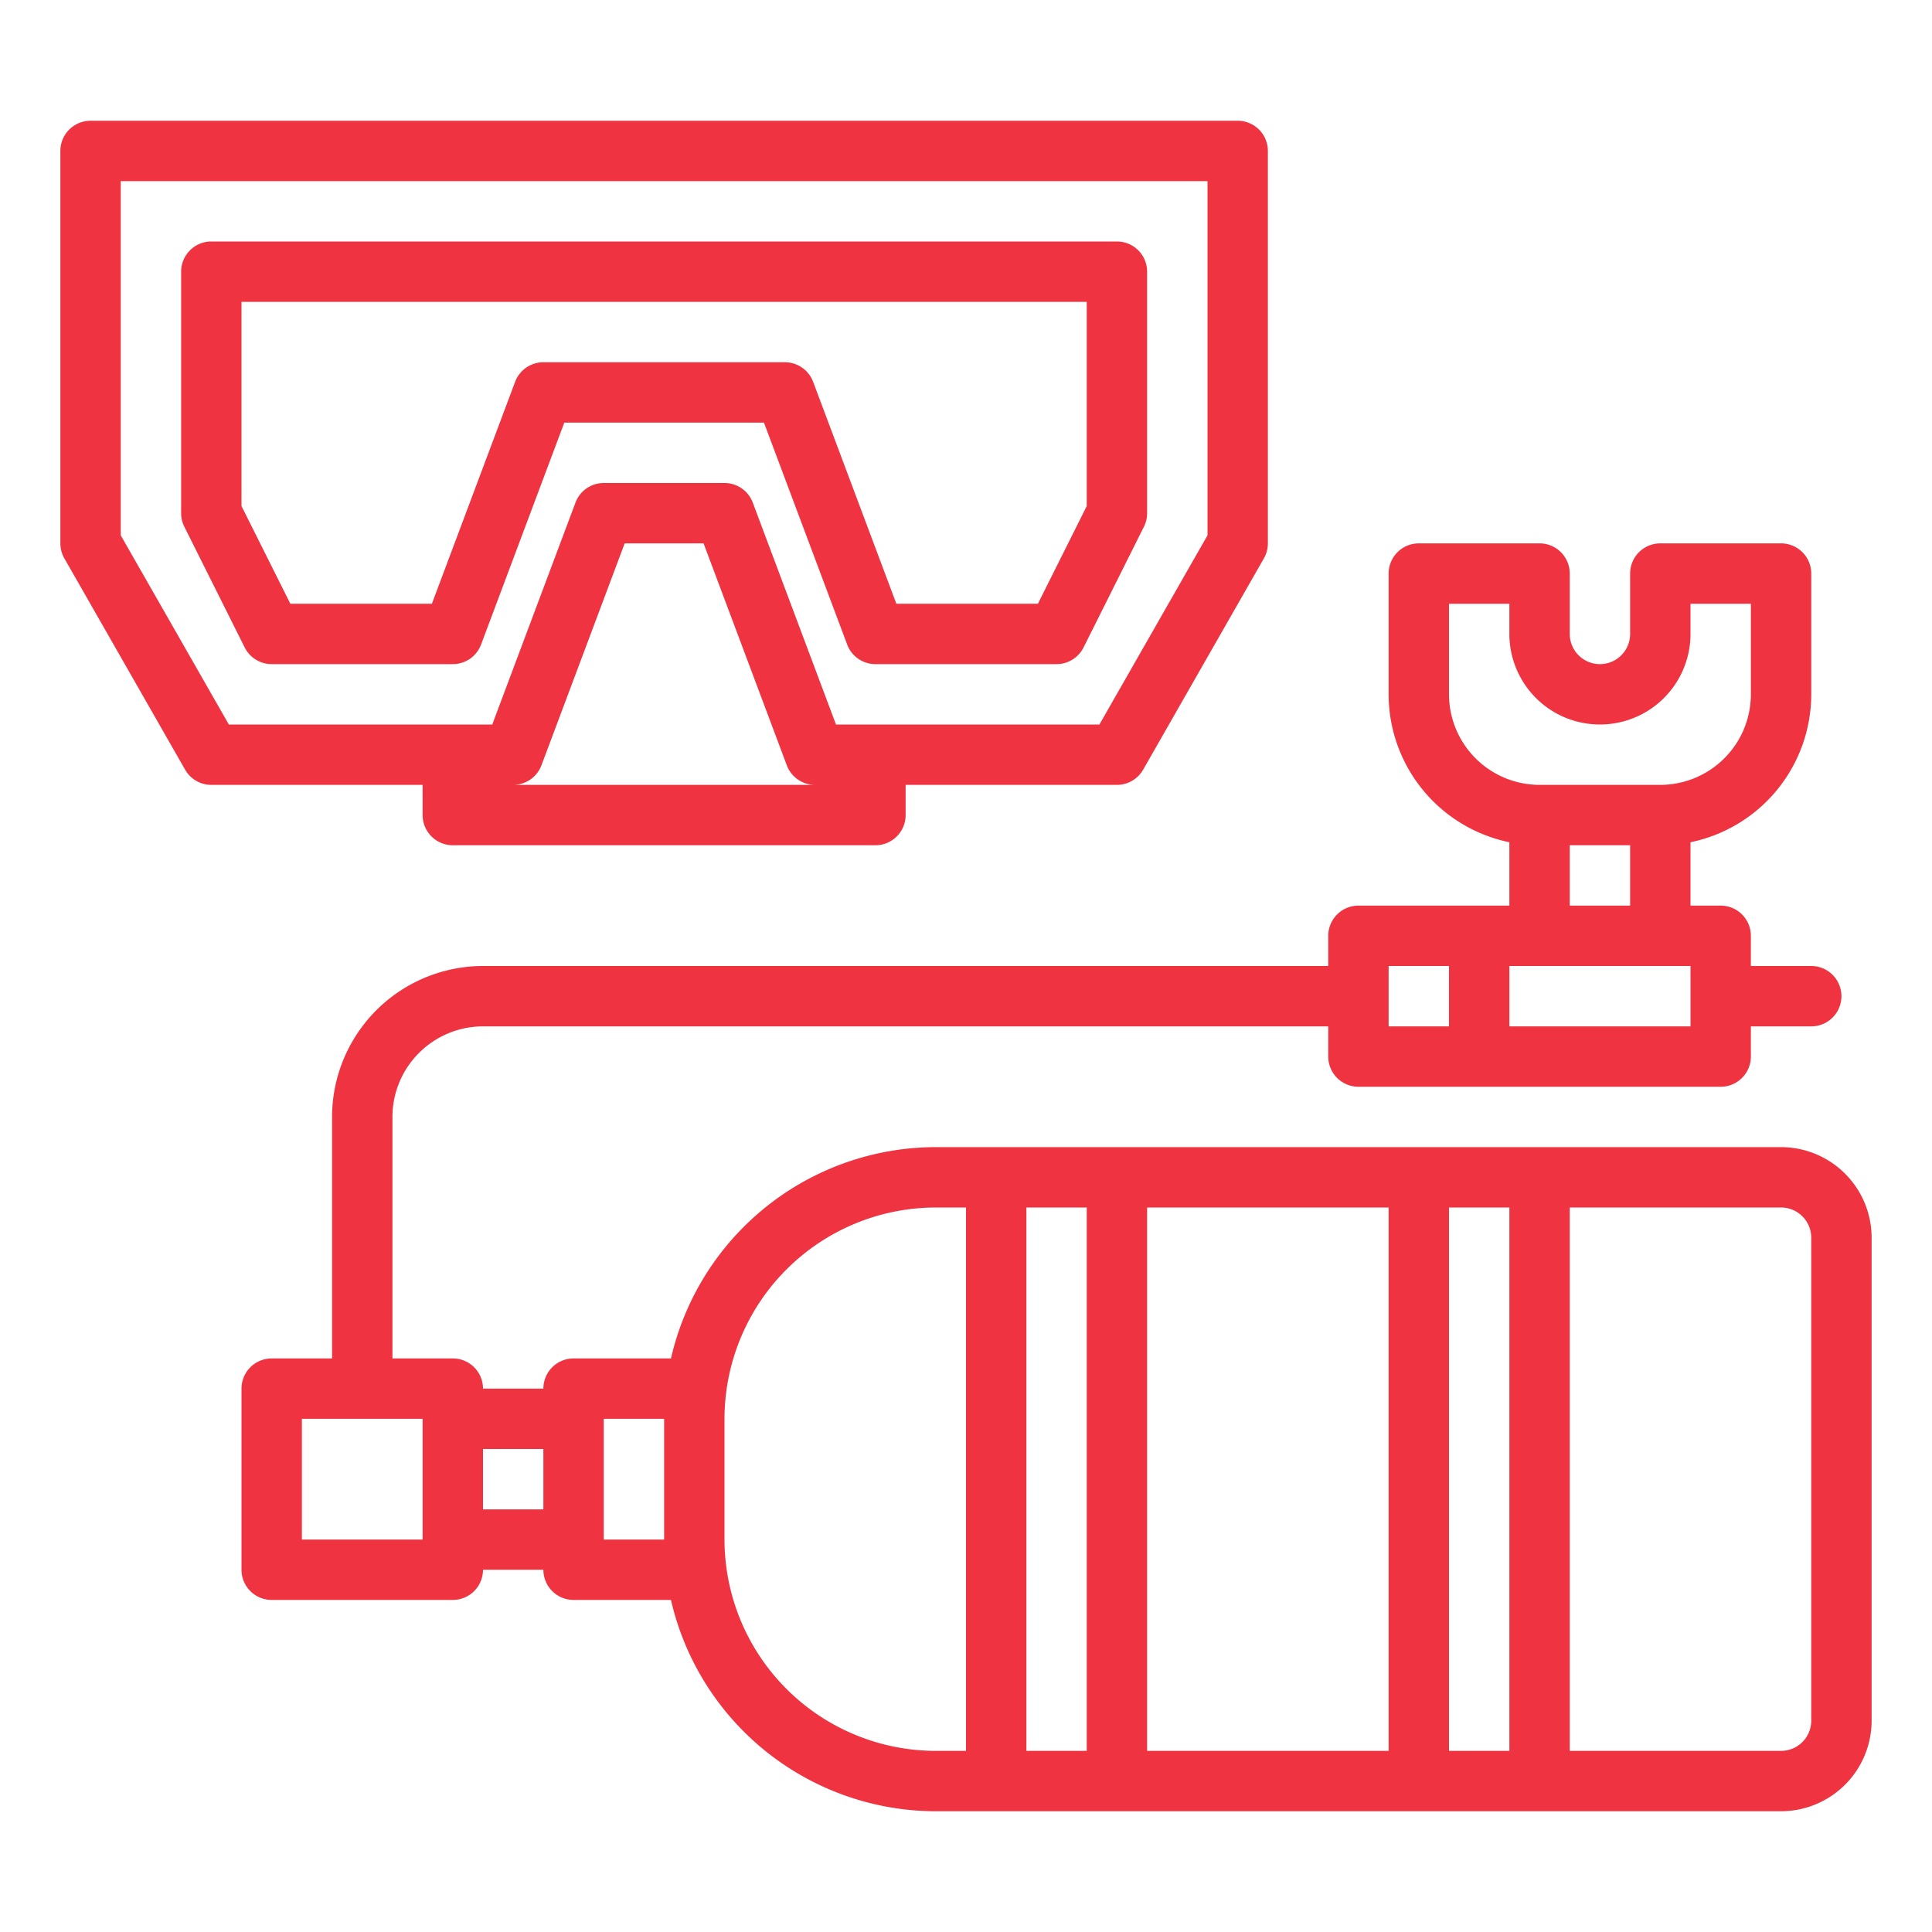 <!-- icon666.com - MILLIONS OF FREE VECTOR ICONS --><svg xmlns="http://www.w3.org/2000/svg" id="Outline" viewBox="0 0 512 512"><path d="M112,216a8,8,0,0,0,8,8H232a8,8,0,0,0,8-8v-8h56a8,8,0,0,0,6.946-4.031l32-56A8,8,0,0,0,336,144V40a8,8,0,0,0-8-8H24a8,8,0,0,0-8,8V144a8,8,0,0,0,1.054,3.969l32,56A8,8,0,0,0,56,208h56Zm24-8a8,8,0,0,0,7.49-5.191L165.544,144h20.912l22.054,58.809A8,8,0,0,0,216,208ZM32,141.876V48H320v93.876L291.357,192H221.544L199.49,133.191A8,8,0,0,0,192,128H160a8,8,0,0,0-7.49,5.191L130.456,192H60.643Z" fill="#000000" style="fill: rgb(239, 51, 64);"></path><path d="M202.456,112l22.054,58.809A8,8,0,0,0,232,176h48a8,8,0,0,0,7.155-4.422l16-32A7.994,7.994,0,0,0,304,136V72a8,8,0,0,0-8-8H56a8,8,0,0,0-8,8v64a7.994,7.994,0,0,0,.845,3.578l16,32A8,8,0,0,0,72,176h48a8,8,0,0,0,7.49-5.191L149.544,112ZM136.51,101.191,114.456,160H76.944L64,134.111V80H288v54.111L275.056,160H237.544L215.49,101.191A8,8,0,0,0,208,96H144A8,8,0,0,0,136.51,101.191Z" fill="#000000" style="fill: rgb(239, 51, 64);"></path><path d="M472,304H248a72.11,72.11,0,0,0-70.186,56H152a8,8,0,0,0-8,8H128a8,8,0,0,0-8-8H104V296a24.028,24.028,0,0,1,24-24H352v8a8,8,0,0,0,8,8h96a8,8,0,0,0,8-8v-8h16a8,8,0,0,0,0-16H464v-8a8,8,0,0,0-8-8h-8V223.2A40.068,40.068,0,0,0,480,184V152a8,8,0,0,0-8-8H440a8,8,0,0,0-8,8v16a8,8,0,0,1-16,0V152a8,8,0,0,0-8-8H376a8,8,0,0,0-8,8v32A40.068,40.068,0,0,0,400,223.2V240H360a8,8,0,0,0-8,8v8H128a40.045,40.045,0,0,0-40,40v64H72a8,8,0,0,0-8,8v48a8,8,0,0,0,8,8h48a8,8,0,0,0,8-8h16a8,8,0,0,0,8,8h25.814A72.11,72.11,0,0,0,248,480H472a24.027,24.027,0,0,0,24-24V328A24.027,24.027,0,0,0,472,304Zm-24-32H400V256h48Zm-64-88V160h16v8a24,24,0,0,0,48,0v-8h16v24a24.027,24.027,0,0,1-24,24H408A24.027,24.027,0,0,1,384,184Zm32,40h16v16H416Zm-48,32h16v16H368ZM112,408H80V376h32Zm16-8V384h16v16Zm176-80h64V464H304ZM288,464H272V320h16Zm96-144h16V464H384ZM160,408V376h16v32Zm32,0V376a56.063,56.063,0,0,1,56-56h8V464h-8A56.063,56.063,0,0,1,192,408Zm288,48a8.009,8.009,0,0,1-8,8H416V320h56a8.009,8.009,0,0,1,8,8Z" fill="#000000" style="fill: rgb(239, 51, 64);"></path></svg>